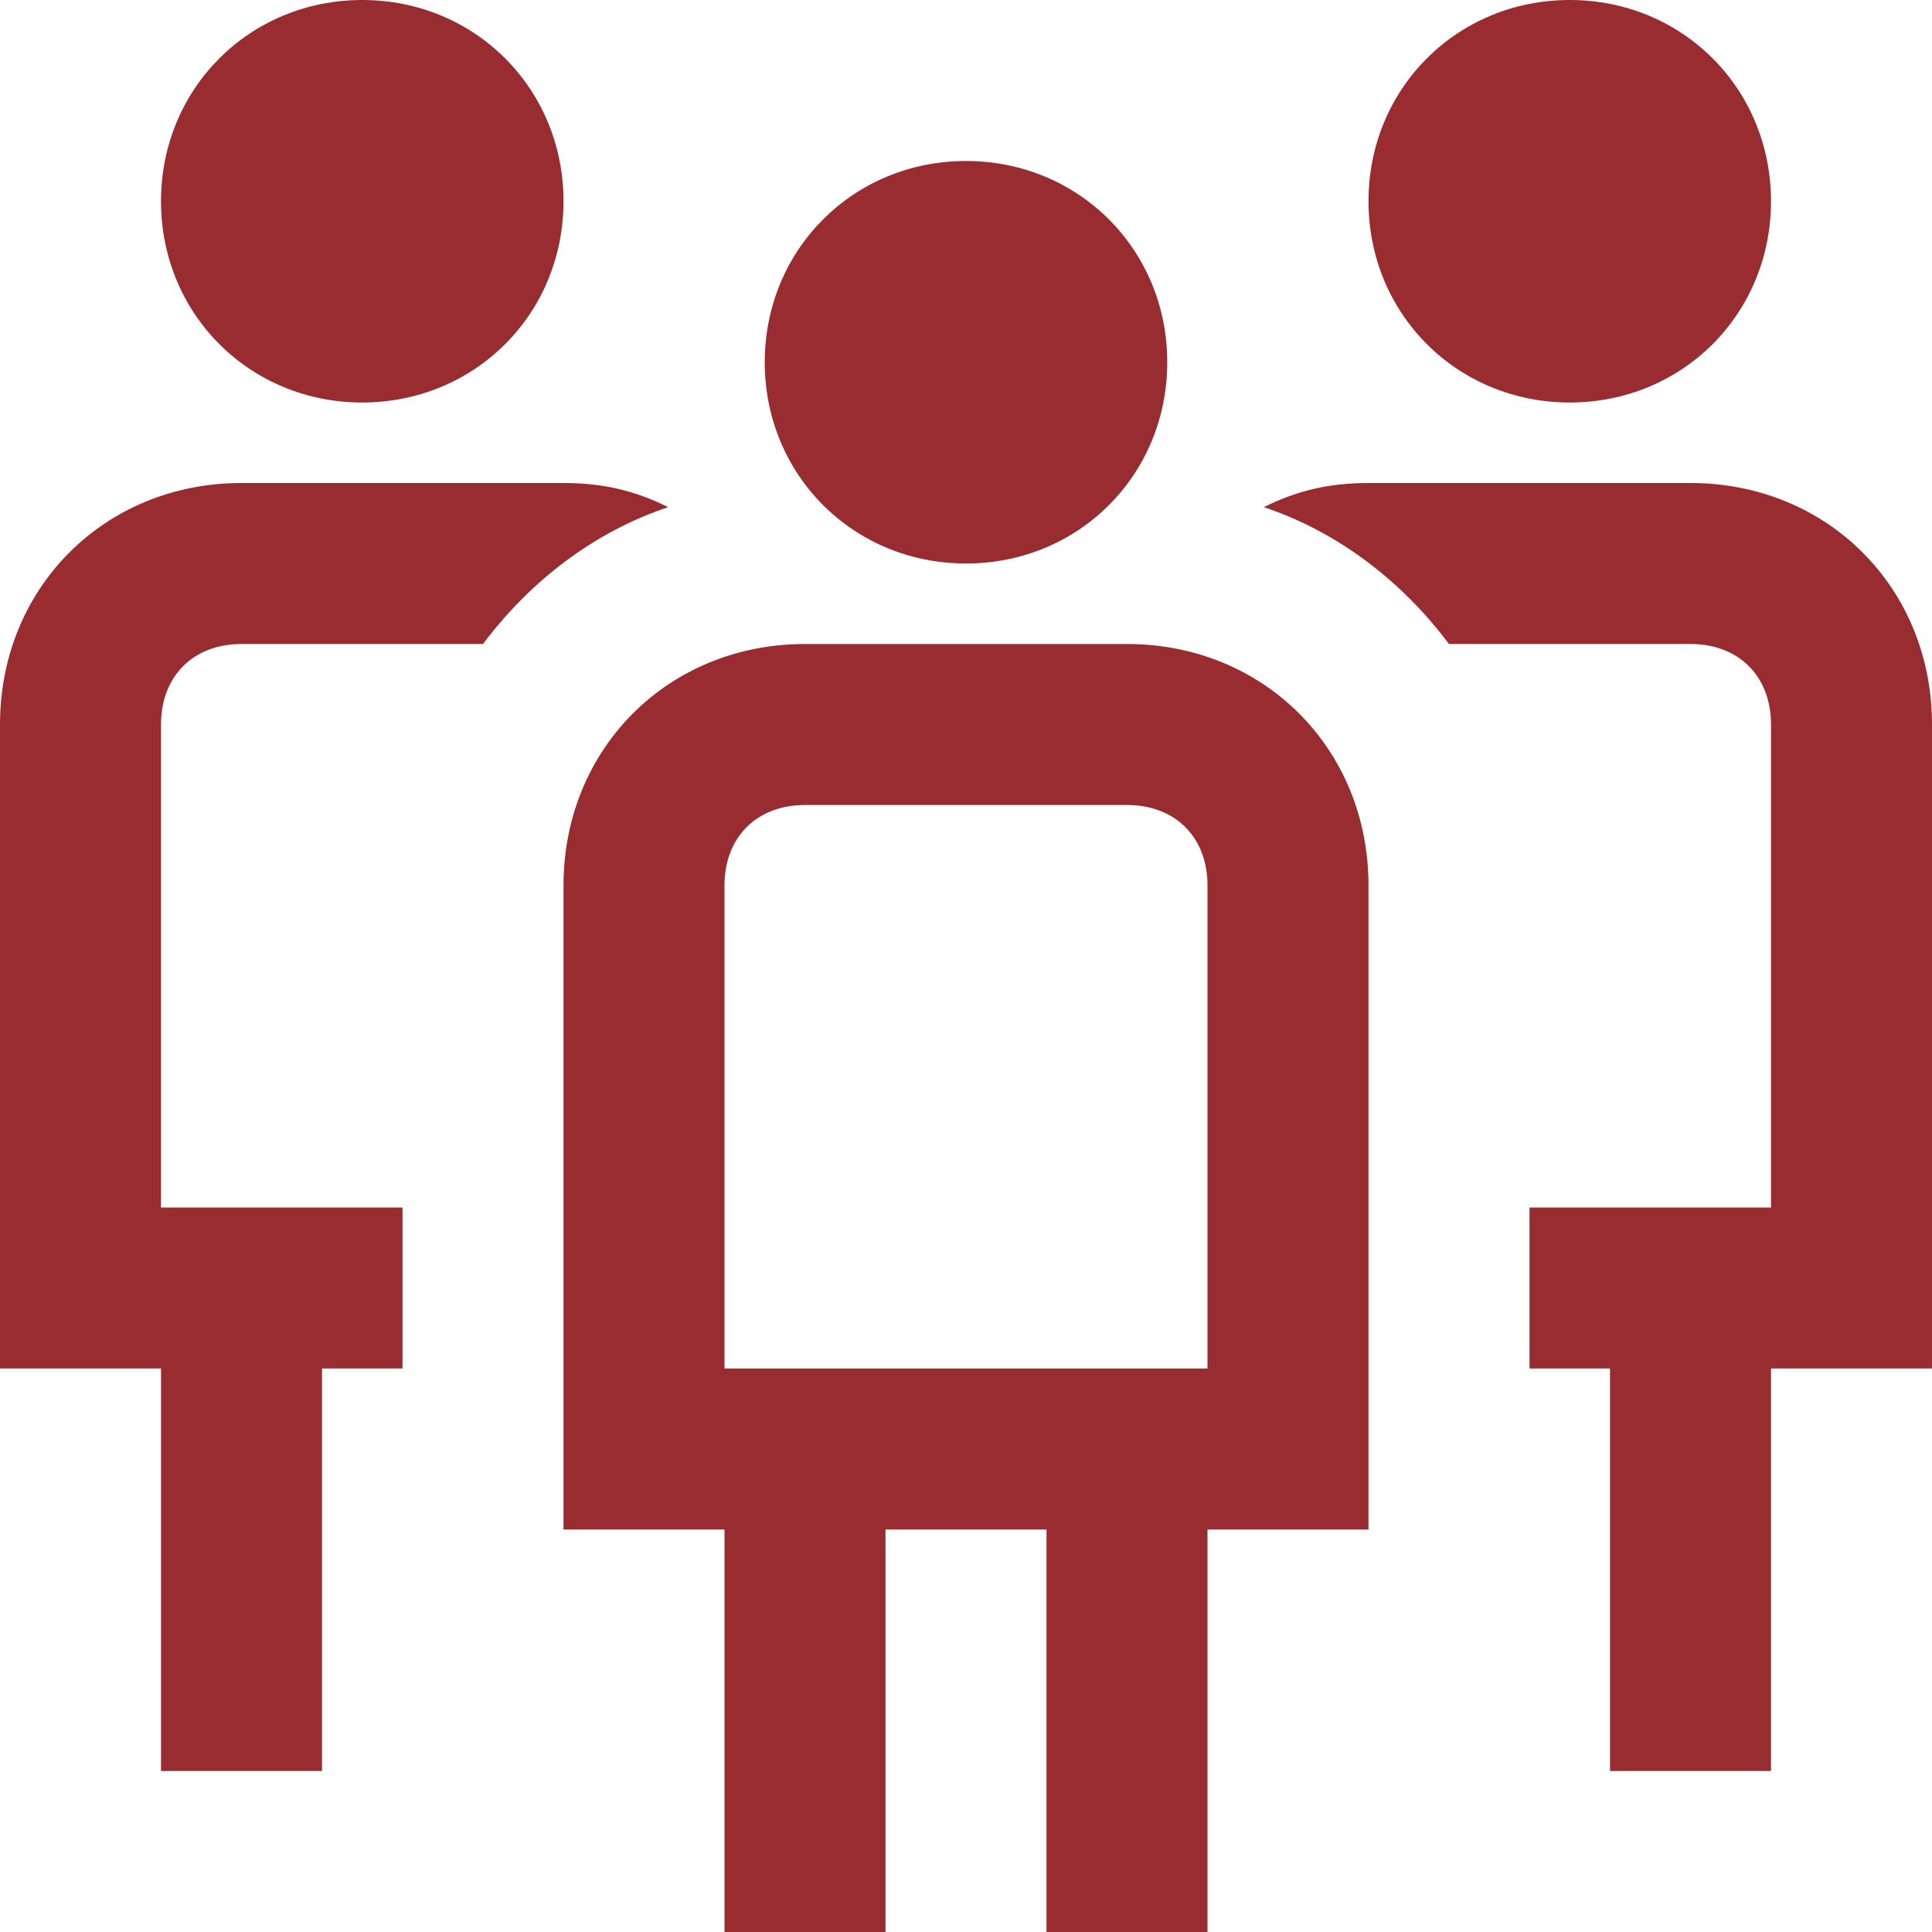 <?xml version="1.0" encoding="UTF-8"?>
<svg id="Layer_1" xmlns="http://www.w3.org/2000/svg" width="24" height="24" version="1.1" viewBox="0 0 24 24">
  <!-- Generator: Adobe Illustrator 29.2.1, SVG Export Plug-In . SVG Version: 2.1.0 Build 116)  -->
  <defs>
    <style>
      .st0 {
        fill: #992c31;
      }
    </style>
  </defs>
  <path class="st0" d="M9.5,4.5c0-1.4,1.1-2.5,2.5-2.5s2.5,1.1,2.5,2.5-1.1,2.5-2.5,2.5-2.5-1.1-2.5-2.5ZM17,11v8h-2v5h-2v-5h-2v5h-2v-5h-2v-8c0-1.7,1.3-3,3-3h4c1.7,0,3,1.3,3,3ZM15,11c0-.6-.4-1-1-1h-4c-.6,0-1,.4-1,1v6h6v-6ZM19.5,5c1.4,0,2.5-1.1,2.5-2.5s-1.1-2.5-2.5-2.5-2.5,1.1-2.5,2.5,1.1,2.5,2.5,2.5ZM24,9c0-1.7-1.3-3-3-3h-4c-.5,0-.9.1-1.3.3.9.3,1.7.9,2.3,1.7h3c.6,0,1,.4,1,1v6h-3v2h1v5h2v-5h2v-8ZM4.5,5c1.4,0,2.5-1.1,2.5-2.5S5.9,0,4.5,0s-2.5,1.1-2.5,2.5,1.1,2.5,2.5,2.5ZM7,6H3c-1.7,0-3,1.3-3,3v8h2v5h2v-5h1v-2h-3v-6c0-.6.4-1,1-1h3c.6-.8,1.4-1.4,2.3-1.7-.4-.2-.8-.3-1.3-.3Z"/>
</svg>